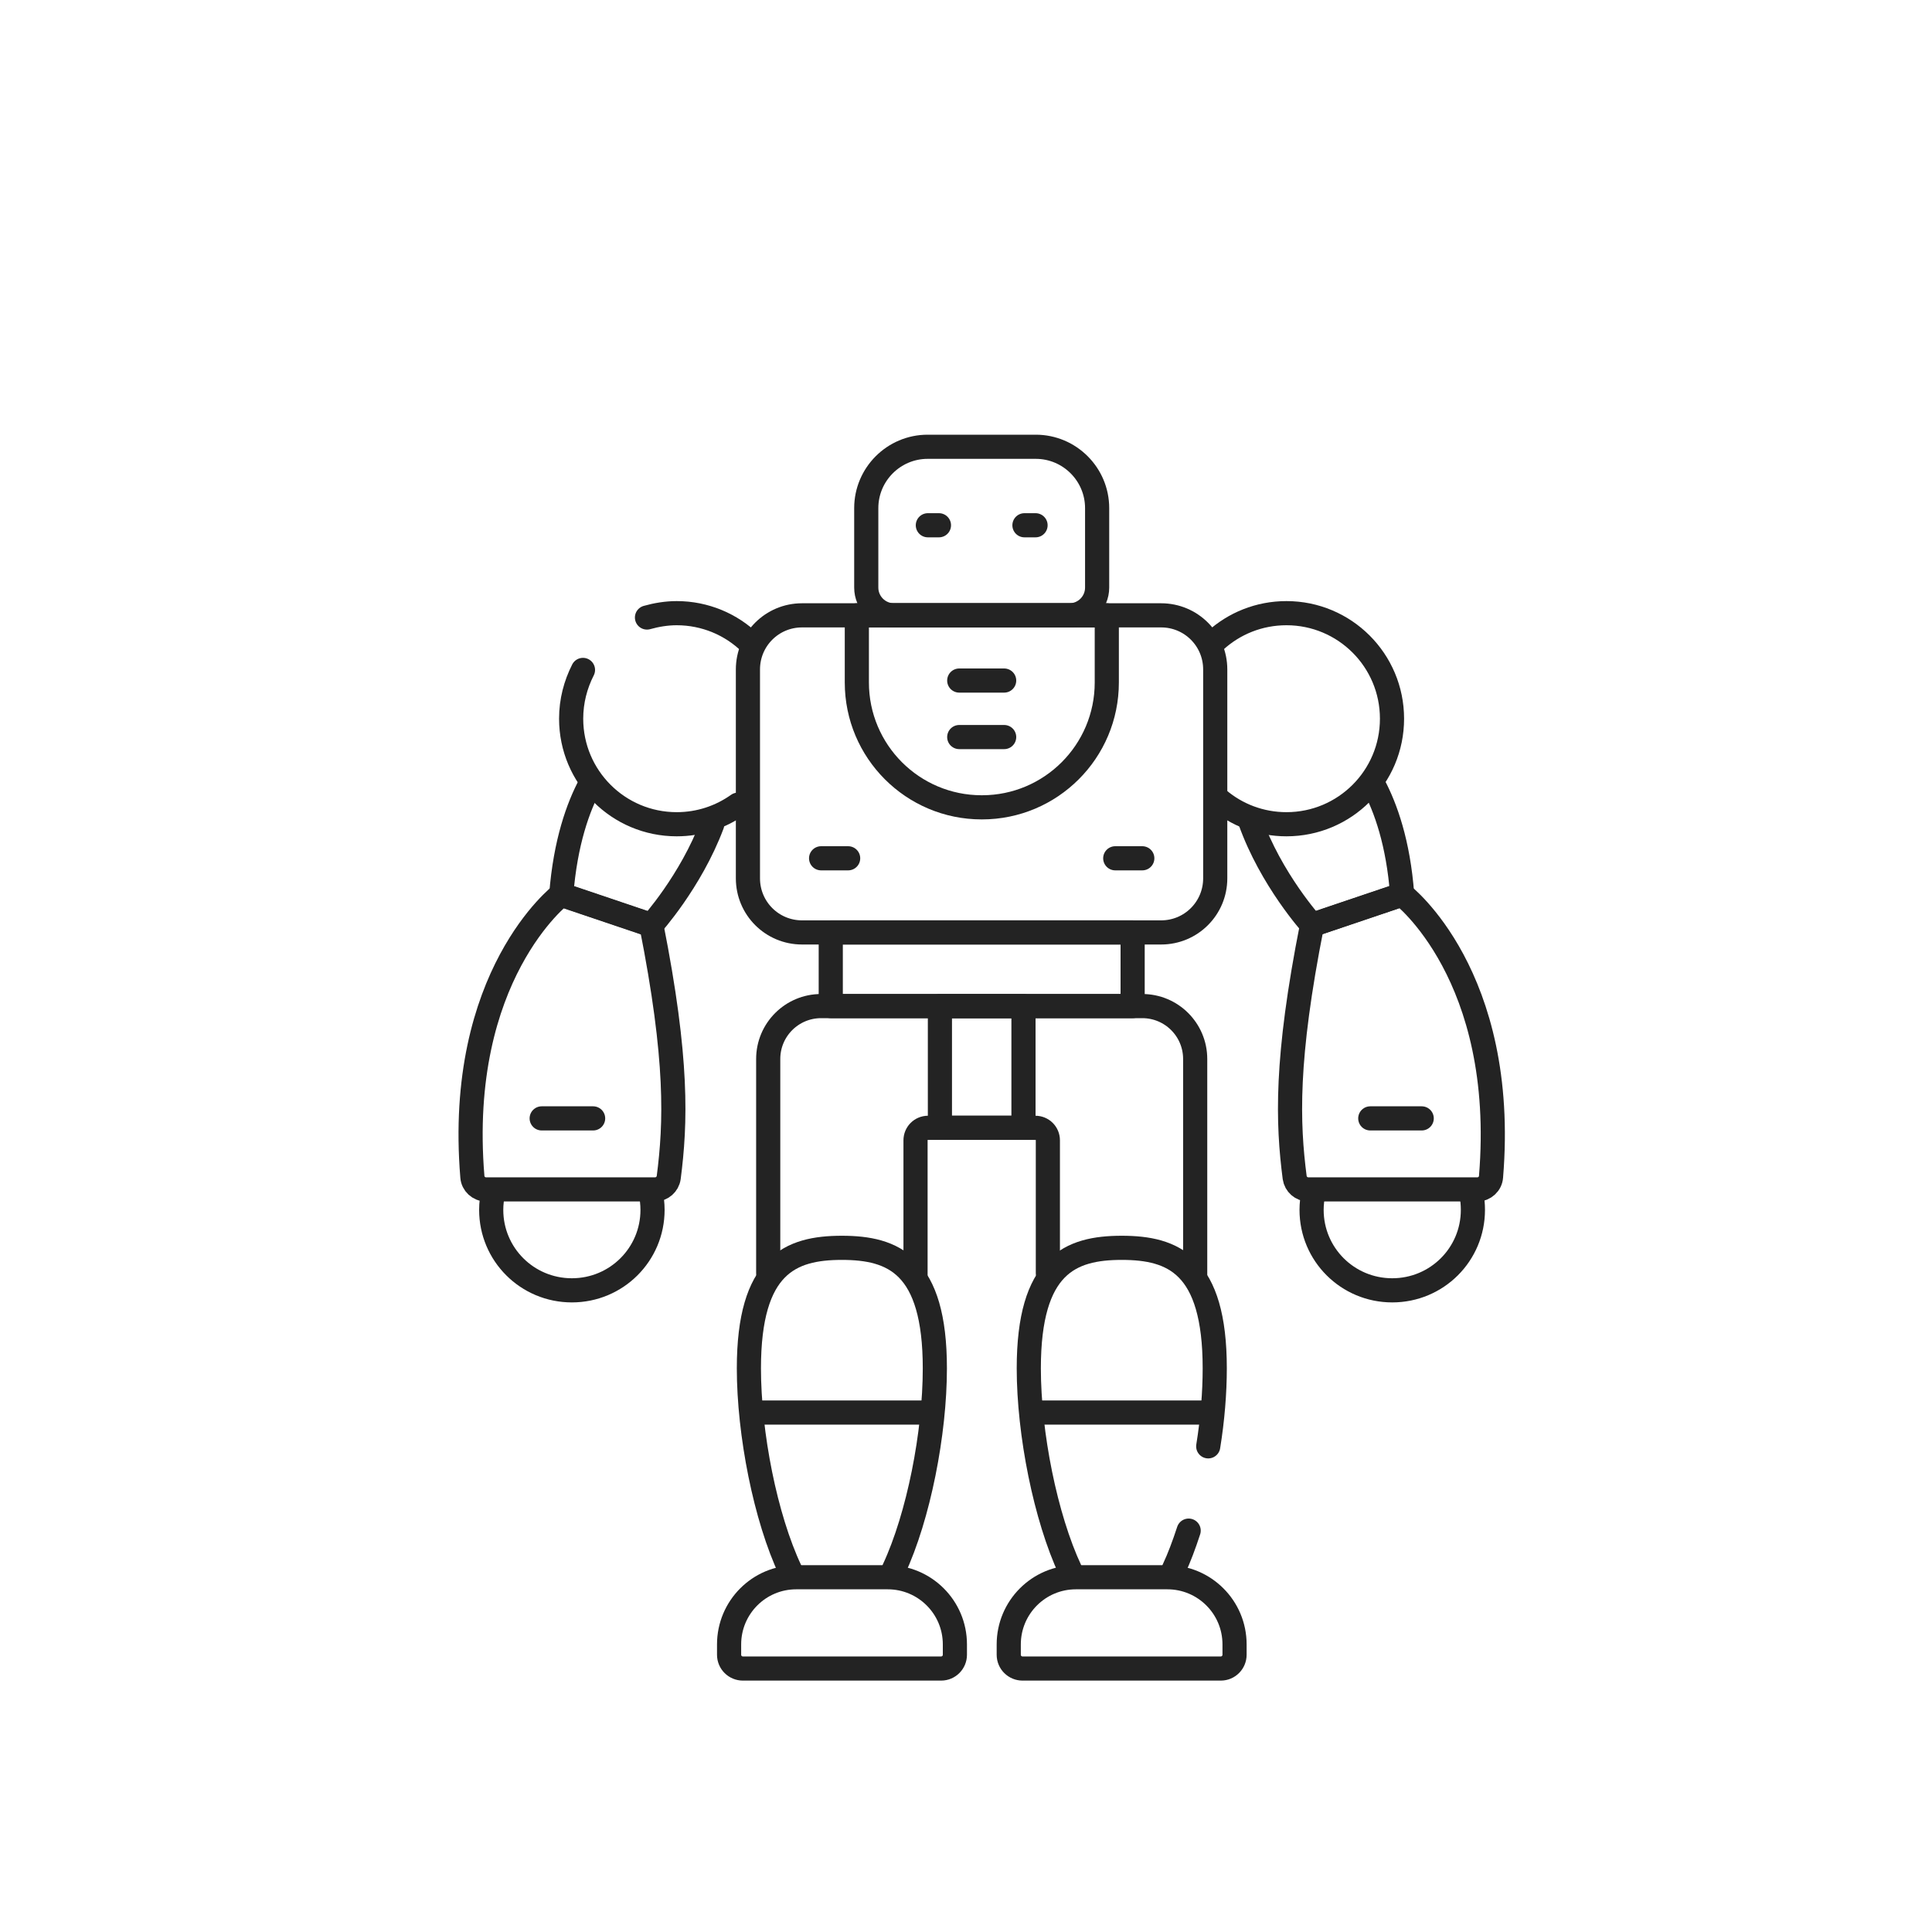 <?xml version="1.0" encoding="UTF-8"?>
<svg xmlns="http://www.w3.org/2000/svg" xmlns:xlink="http://www.w3.org/1999/xlink" id="_图层_2" data-name="图层 2" viewBox="0 0 80 80">
  <defs>
    <style>
      .cls-1 {
        stroke: #232323;
        stroke-linecap: round;
        stroke-linejoin: round;
      }

      .cls-1, .cls-2 {
        fill: none;
      }

      .cls-3 {
        clip-path: url(#clippath);
      }
    </style>
    <clipPath id="clippath">
      <rect class="cls-2" width="80" height="80"></rect>
    </clipPath>
  </defs>
  <g id="_图层_1-2" data-name="图层 1">
    <g class="cls-3">
      <g>
        <path class="cls-1" d="M54.39,49.36c-.05.24-.08.49-.08.74,0,1.84,1.49,3.33,3.34,3.33s3.34-1.49,3.34-3.33c0-.23-.02-.45-.07-.67"></path>
        <path class="cls-1" d="M24.43,32.5c-.48.9-1.02,2.36-1.19,4.55l3.73,1.26s1.63-1.8,2.52-4.17"></path>
        <path class="cls-1" d="M56.89,32.53c.48.91,1.01,2.36,1.17,4.51l-3.73,1.26s-1.7-1.87-2.57-4.32"></path>
        <path class="cls-1" d="M61.18,49.25h-7.01c-.28,0-.52-.21-.56-.49-.29-2.25-.39-4.87.72-10.46l3.73-1.26s4.37,3.34,3.68,11.69c-.02.29-.27.52-.56.52Z"></path>
        <path class="cls-1" d="M26.79,25.57c.39-.11.81-.18,1.23-.18,1.18,0,2.26.47,3.04,1.23"></path>
        <path class="cls-1" d="M30.56,33.32c-.72.51-1.59.81-2.54.81-2.41,0-4.37-1.95-4.37-4.37,0-.73.18-1.41.49-2.02"></path>
        <path class="cls-1" d="M50.44,33.09c.76.65,1.75,1.04,2.83,1.04,2.41,0,4.37-1.95,4.37-4.37s-1.96-4.37-4.37-4.37c-1.14,0-2.17.43-2.95,1.14"></path>
        <path class="cls-1" d="M44.28,25.48h-7.26c-.63,0-1.15-.51-1.15-1.15v-3.29c0-1.4,1.14-2.54,2.54-2.54h4.48c1.4,0,2.54,1.14,2.54,2.54v3.29c0,.63-.51,1.15-1.15,1.15Z"></path>
        <path class="cls-1" d="M48.08,38.61h-14.87c-1.24,0-2.24-1-2.24-2.24v-8.65c0-1.24,1-2.24,2.24-2.24h14.87c1.24,0,2.24,1,2.24,2.24v8.65c0,1.24-1,2.24-2.24,2.24Z"></path>
        <rect class="cls-1" x="34.4" y="38.61" width="12.5" height="3.05"></rect>
        <path class="cls-1" d="M31.81,52.73v-8.88c0-1.21.98-2.19,2.19-2.19h13.3c1.21,0,2.19.98,2.19,2.19v8.94"></path>
        <path class="cls-1" d="M43.39,52.72v-5.5c0-.29-.23-.52-.52-.52h-4.44c-.29,0-.52.23-.52.52v5.58"></path>
        <path class="cls-1" d="M40.65,33.43h0c-2.86,0-5.17-2.32-5.17-5.17v-2.78h10.35v2.78c0,2.86-2.32,5.17-5.17,5.17Z"></path>
        <rect class="cls-1" x="38.92" y="41.66" width="3.46" height="5.04"></rect>
        <path class="cls-1" d="M32.73,65.04c-1.04-2.2-1.72-5.68-1.72-8.38,0-4.29,1.72-4.99,3.85-4.99s3.85.7,3.85,4.99c0,2.68-.67,6.12-1.7,8.33"></path>
        <path class="cls-1" d="M49.22,63.38c-.19.58-.39,1.12-.62,1.61"></path>
        <path class="cls-1" d="M44.32,65.03c-1.03-2.2-1.72-5.67-1.72-8.37,0-4.29,1.72-4.99,3.85-4.99s3.85.7,3.85,4.99c0,1-.09,2.12-.27,3.23"></path>
        <g>
          <path class="cls-1" d="M32.97,65.31h3.79c1.53,0,2.78,1.24,2.78,2.78v.43c0,.31-.25.57-.57.57h-8.21c-.31,0-.57-.25-.57-.57v-.43c0-1.53,1.24-2.78,2.78-2.78Z"></path>
          <path class="cls-1" d="M44.55,65.31h3.79c1.53,0,2.78,1.24,2.78,2.78v.43c0,.31-.25.57-.57.57h-8.21c-.31,0-.57-.25-.57-.57v-.43c0-1.53,1.24-2.78,2.78-2.78Z"></path>
        </g>
        <g>
          <line class="cls-1" x1="38.42" y1="21.75" x2="38.88" y2="21.75"></line>
          <line class="cls-1" x1="42.42" y1="21.75" x2="42.88" y2="21.75"></line>
        </g>
        <g>
          <line class="cls-1" x1="39.72" y1="28.18" x2="41.58" y2="28.18"></line>
          <line class="cls-1" x1="39.72" y1="30.52" x2="41.58" y2="30.52"></line>
        </g>
        <g>
          <line class="cls-1" x1="34" y1="35.54" x2="35.12" y2="35.54"></line>
          <line class="cls-1" x1="46.18" y1="35.54" x2="47.3" y2="35.54"></line>
        </g>
        <line class="cls-1" x1="31.33" y1="58.49" x2="38.43" y2="58.49"></line>
        <line class="cls-1" x1="43.12" y1="58.49" x2="49.92" y2="58.49"></line>
        <g>
          <line class="cls-1" x1="22.43" y1="46.31" x2="24.56" y2="46.31"></line>
          <line class="cls-1" x1="56.74" y1="46.31" x2="58.87" y2="46.31"></line>
        </g>
        <path class="cls-1" d="M20.43,49.35c-.06.24-.09.49-.09.75,0,1.84,1.49,3.33,3.34,3.33s3.34-1.49,3.34-3.33c0-.25-.03-.5-.08-.73"></path>
        <path class="cls-1" d="M20.12,49.25h7.01c.28,0,.52-.21.56-.49.29-2.25.39-4.87-.72-10.46l-3.73-1.26s-4.37,3.34-3.68,11.69c.02.29.27.52.56.52Z"></path>
      </g>
    </g>
  </g>
</svg>
